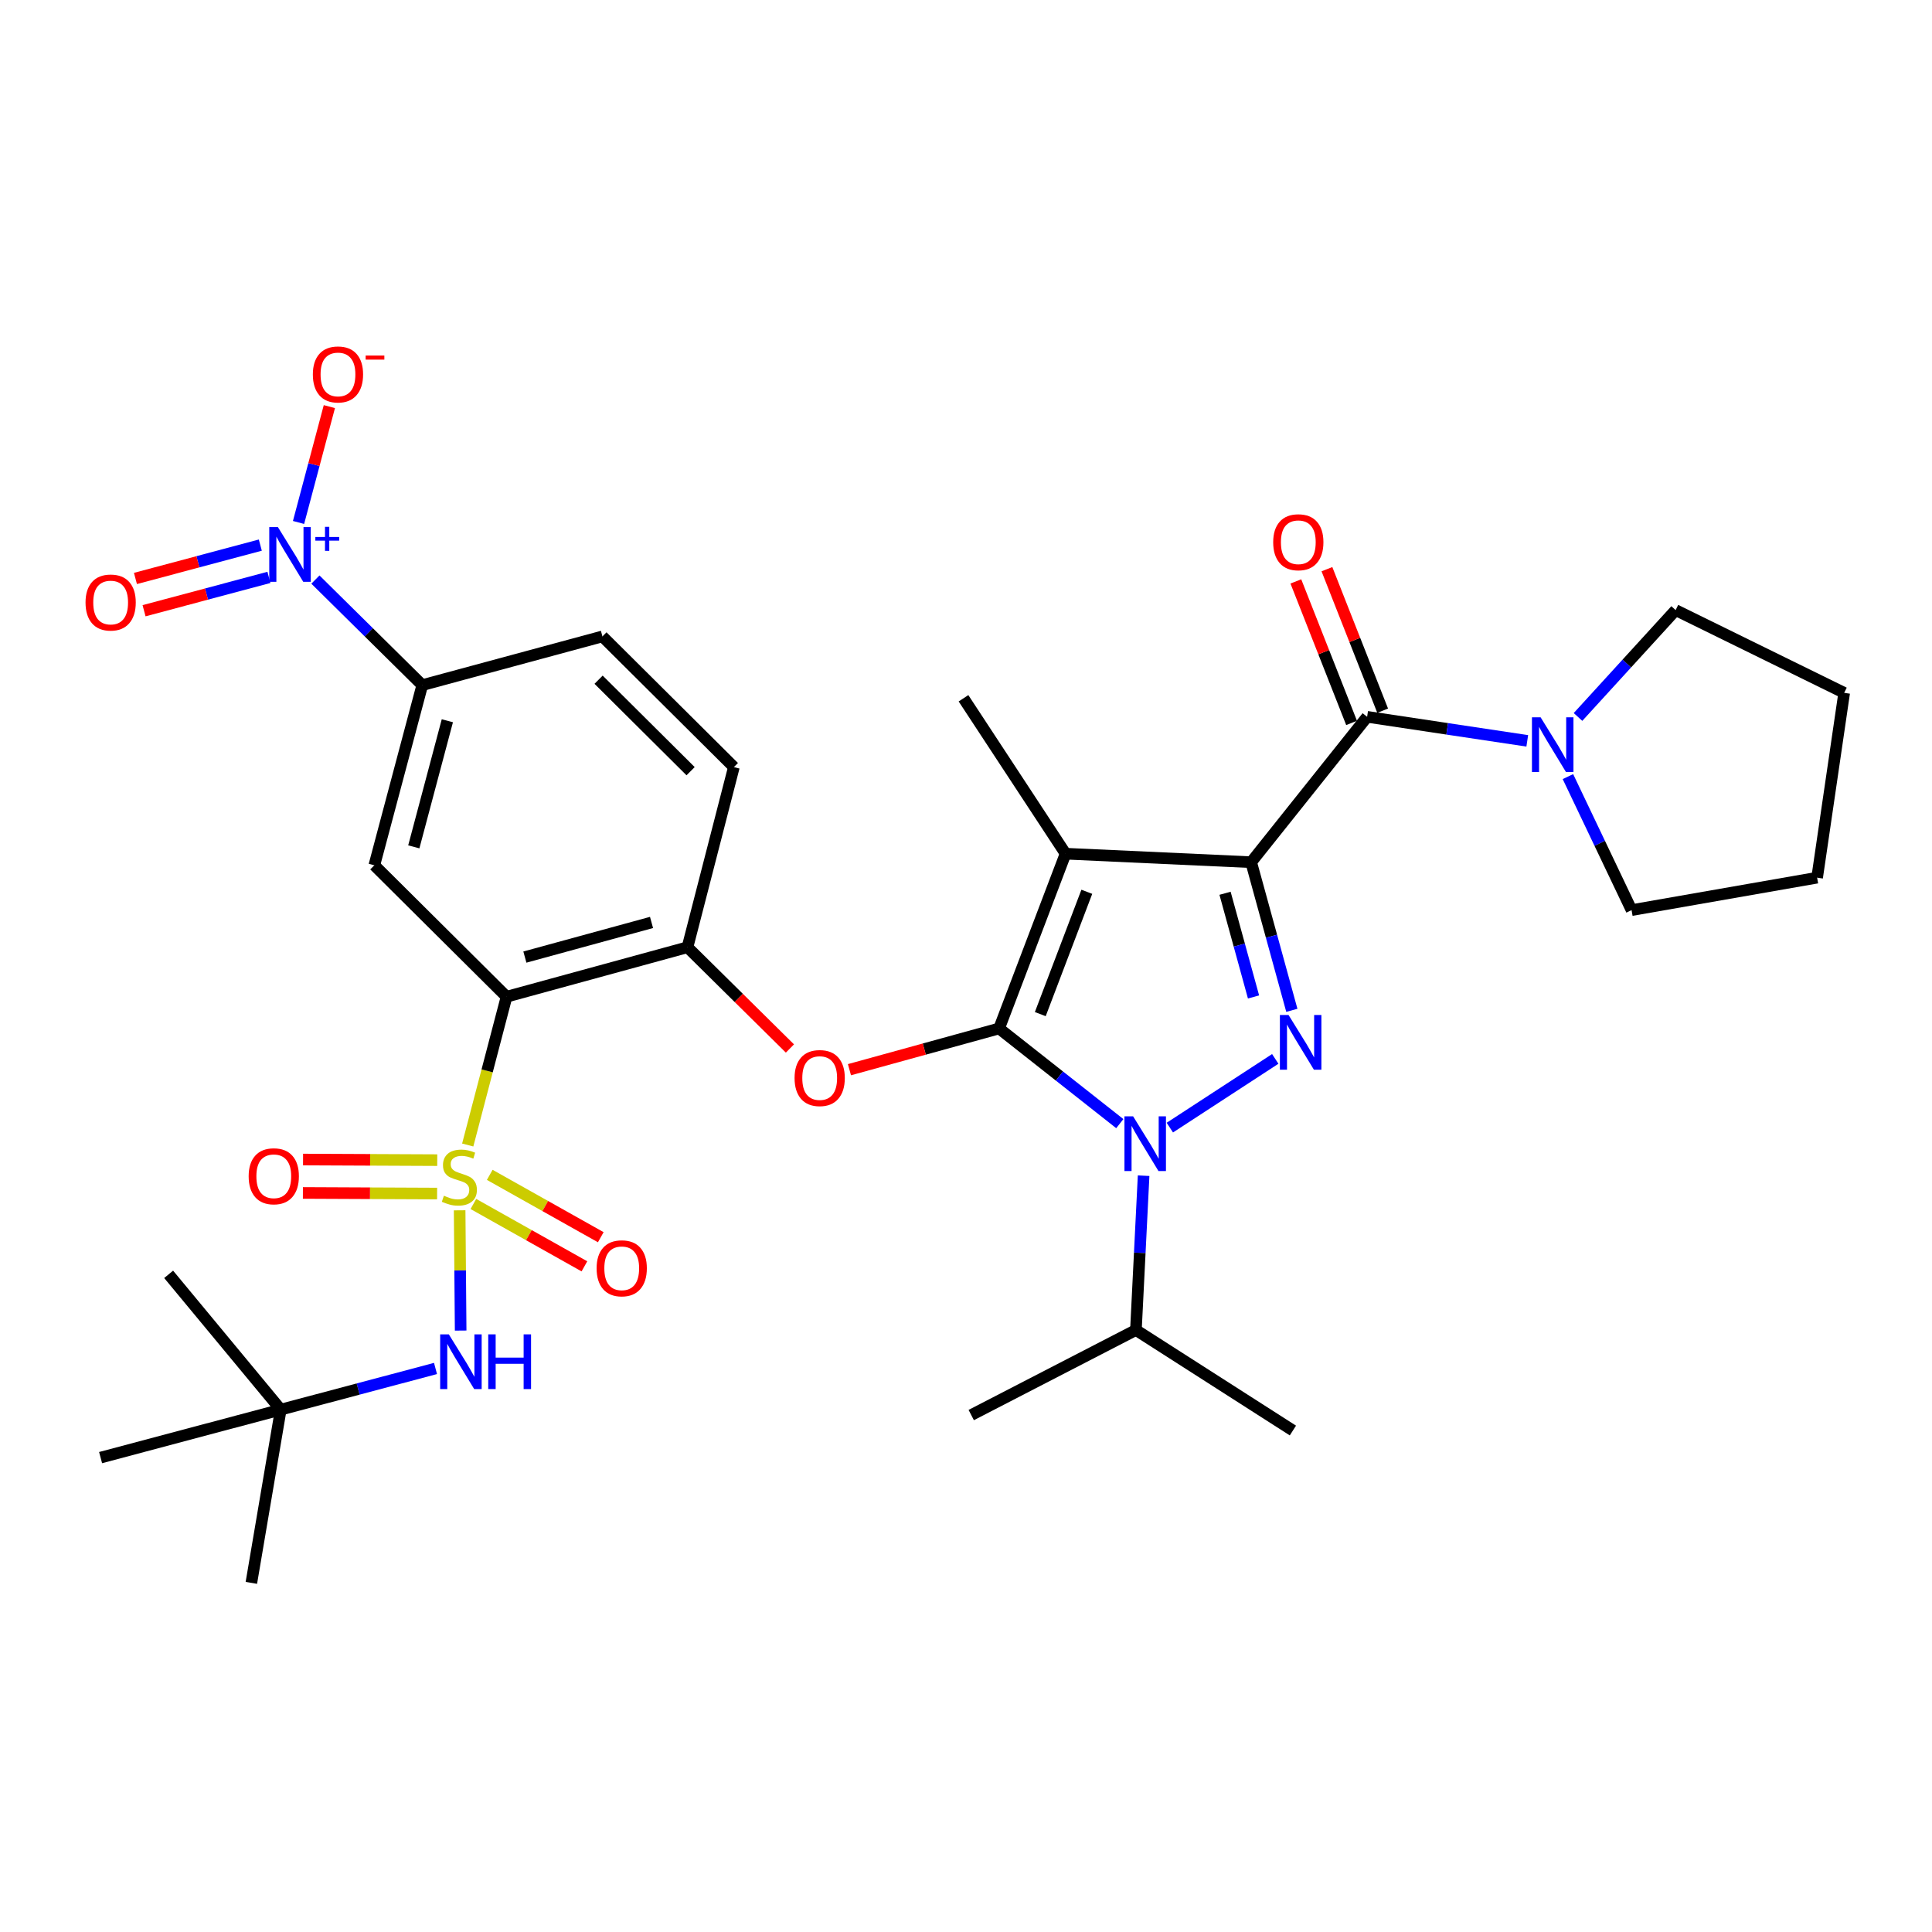 <?xml version='1.0' encoding='iso-8859-1'?>
<svg version='1.1' baseProfile='full'
              xmlns='http://www.w3.org/2000/svg'
                      xmlns:rdkit='http://www.rdkit.org/xml'
                      xmlns:xlink='http://www.w3.org/1999/xlink'
                  xml:space='preserve'
width='1000px' height='1000px' viewBox='0 0 1000 1000'>
<!-- END OF HEADER -->
<rect style='opacity:1.0;fill:#FFFFFF;stroke:none' width='1000' height='1000' x='0' y='0'> </rect>
<path class='bond-2' d='M 647.593,446.271 L 551.536,441.871' style='fill:none;fill-rule:evenodd;stroke:#000000;stroke-width:6px;stroke-linecap:butt;stroke-linejoin:miter;stroke-opacity:1' />
<path class='bond-3' d='M 647.593,446.271 L 658.126,484.608' style='fill:none;fill-rule:evenodd;stroke:#000000;stroke-width:6px;stroke-linecap:butt;stroke-linejoin:miter;stroke-opacity:1' />
<path class='bond-3' d='M 658.126,484.608 L 668.658,522.946' style='fill:none;fill-rule:evenodd;stroke:#0000FF;stroke-width:6px;stroke-linecap:butt;stroke-linejoin:miter;stroke-opacity:1' />
<path class='bond-3' d='M 634.08,462.352 L 641.453,489.189' style='fill:none;fill-rule:evenodd;stroke:#000000;stroke-width:6px;stroke-linecap:butt;stroke-linejoin:miter;stroke-opacity:1' />
<path class='bond-3' d='M 641.453,489.189 L 648.825,516.025' style='fill:none;fill-rule:evenodd;stroke:#0000FF;stroke-width:6px;stroke-linecap:butt;stroke-linejoin:miter;stroke-opacity:1' />
<path class='bond-6' d='M 647.593,446.271 L 707.62,371.019' style='fill:none;fill-rule:evenodd;stroke:#000000;stroke-width:6px;stroke-linecap:butt;stroke-linejoin:miter;stroke-opacity:1' />
<path class='bond-0' d='M 517.128,532.329 L 551.536,441.871' style='fill:none;fill-rule:evenodd;stroke:#000000;stroke-width:6px;stroke-linecap:butt;stroke-linejoin:miter;stroke-opacity:1' />
<path class='bond-0' d='M 538.45,524.907 L 562.535,461.587' style='fill:none;fill-rule:evenodd;stroke:#000000;stroke-width:6px;stroke-linecap:butt;stroke-linejoin:miter;stroke-opacity:1' />
<path class='bond-8' d='M 517.128,532.329 L 478.403,543.001' style='fill:none;fill-rule:evenodd;stroke:#000000;stroke-width:6px;stroke-linecap:butt;stroke-linejoin:miter;stroke-opacity:1' />
<path class='bond-8' d='M 478.403,543.001 L 439.677,553.672' style='fill:none;fill-rule:evenodd;stroke:#FF0000;stroke-width:6px;stroke-linecap:butt;stroke-linejoin:miter;stroke-opacity:1' />
<path class='bond-33' d='M 517.128,532.329 L 548.367,556.961' style='fill:none;fill-rule:evenodd;stroke:#000000;stroke-width:6px;stroke-linecap:butt;stroke-linejoin:miter;stroke-opacity:1' />
<path class='bond-33' d='M 548.367,556.961 L 579.606,581.594' style='fill:none;fill-rule:evenodd;stroke:#0000FF;stroke-width:6px;stroke-linecap:butt;stroke-linejoin:miter;stroke-opacity:1' />
<path class='bond-1' d='M 242.093,592.654 L 252.142,554.278' style='fill:none;fill-rule:evenodd;stroke:#CCCC00;stroke-width:6px;stroke-linecap:butt;stroke-linejoin:miter;stroke-opacity:1' />
<path class='bond-1' d='M 252.142,554.278 L 262.191,515.903' style='fill:none;fill-rule:evenodd;stroke:#000000;stroke-width:6px;stroke-linecap:butt;stroke-linejoin:miter;stroke-opacity:1' />
<path class='bond-11' d='M 237.91,626.455 L 238.172,657.578' style='fill:none;fill-rule:evenodd;stroke:#CCCC00;stroke-width:6px;stroke-linecap:butt;stroke-linejoin:miter;stroke-opacity:1' />
<path class='bond-11' d='M 238.172,657.578 L 238.435,688.7' style='fill:none;fill-rule:evenodd;stroke:#0000FF;stroke-width:6px;stroke-linecap:butt;stroke-linejoin:miter;stroke-opacity:1' />
<path class='bond-14' d='M 245.02,623.175 L 273.755,639.315' style='fill:none;fill-rule:evenodd;stroke:#CCCC00;stroke-width:6px;stroke-linecap:butt;stroke-linejoin:miter;stroke-opacity:1' />
<path class='bond-14' d='M 273.755,639.315 L 302.491,655.455' style='fill:none;fill-rule:evenodd;stroke:#FF0000;stroke-width:6px;stroke-linecap:butt;stroke-linejoin:miter;stroke-opacity:1' />
<path class='bond-14' d='M 253.487,608.1 L 282.223,624.24' style='fill:none;fill-rule:evenodd;stroke:#CCCC00;stroke-width:6px;stroke-linecap:butt;stroke-linejoin:miter;stroke-opacity:1' />
<path class='bond-14' d='M 282.223,624.24 L 310.958,640.379' style='fill:none;fill-rule:evenodd;stroke:#FF0000;stroke-width:6px;stroke-linecap:butt;stroke-linejoin:miter;stroke-opacity:1' />
<path class='bond-15' d='M 226.321,600.488 L 191.59,600.331' style='fill:none;fill-rule:evenodd;stroke:#CCCC00;stroke-width:6px;stroke-linecap:butt;stroke-linejoin:miter;stroke-opacity:1' />
<path class='bond-15' d='M 191.59,600.331 L 156.86,600.175' style='fill:none;fill-rule:evenodd;stroke:#FF0000;stroke-width:6px;stroke-linecap:butt;stroke-linejoin:miter;stroke-opacity:1' />
<path class='bond-15' d='M 226.243,617.778 L 191.513,617.622' style='fill:none;fill-rule:evenodd;stroke:#CCCC00;stroke-width:6px;stroke-linecap:butt;stroke-linejoin:miter;stroke-opacity:1' />
<path class='bond-15' d='M 191.513,617.622 L 156.782,617.465' style='fill:none;fill-rule:evenodd;stroke:#FF0000;stroke-width:6px;stroke-linecap:butt;stroke-linejoin:miter;stroke-opacity:1' />
<path class='bond-23' d='M 551.536,441.871 L 498.704,361.423' style='fill:none;fill-rule:evenodd;stroke:#000000;stroke-width:6px;stroke-linecap:butt;stroke-linejoin:miter;stroke-opacity:1' />
<path class='bond-4' d='M 660.071,548.088 L 605.503,583.652' style='fill:none;fill-rule:evenodd;stroke:#0000FF;stroke-width:6px;stroke-linecap:butt;stroke-linejoin:miter;stroke-opacity:1' />
<path class='bond-19' d='M 591.929,608.536 L 589.94,648.474' style='fill:none;fill-rule:evenodd;stroke:#0000FF;stroke-width:6px;stroke-linecap:butt;stroke-linejoin:miter;stroke-opacity:1' />
<path class='bond-19' d='M 589.94,648.474 L 587.951,688.413' style='fill:none;fill-rule:evenodd;stroke:#000000;stroke-width:6px;stroke-linecap:butt;stroke-linejoin:miter;stroke-opacity:1' />
<path class='bond-5' d='M 262.191,515.903 L 355.838,490.294' style='fill:none;fill-rule:evenodd;stroke:#000000;stroke-width:6px;stroke-linecap:butt;stroke-linejoin:miter;stroke-opacity:1' />
<path class='bond-5' d='M 271.677,495.384 L 337.23,477.457' style='fill:none;fill-rule:evenodd;stroke:#000000;stroke-width:6px;stroke-linecap:butt;stroke-linejoin:miter;stroke-opacity:1' />
<path class='bond-9' d='M 262.191,515.903 L 193.75,447.875' style='fill:none;fill-rule:evenodd;stroke:#000000;stroke-width:6px;stroke-linecap:butt;stroke-linejoin:miter;stroke-opacity:1' />
<path class='bond-12' d='M 707.62,371.019 L 749.064,377.24' style='fill:none;fill-rule:evenodd;stroke:#000000;stroke-width:6px;stroke-linecap:butt;stroke-linejoin:miter;stroke-opacity:1' />
<path class='bond-12' d='M 749.064,377.24 L 790.509,383.461' style='fill:none;fill-rule:evenodd;stroke:#0000FF;stroke-width:6px;stroke-linecap:butt;stroke-linejoin:miter;stroke-opacity:1' />
<path class='bond-18' d='M 715.664,367.851 L 701.24,331.227' style='fill:none;fill-rule:evenodd;stroke:#000000;stroke-width:6px;stroke-linecap:butt;stroke-linejoin:miter;stroke-opacity:1' />
<path class='bond-18' d='M 701.24,331.227 L 686.816,294.603' style='fill:none;fill-rule:evenodd;stroke:#FF0000;stroke-width:6px;stroke-linecap:butt;stroke-linejoin:miter;stroke-opacity:1' />
<path class='bond-18' d='M 699.576,374.187 L 685.152,337.563' style='fill:none;fill-rule:evenodd;stroke:#000000;stroke-width:6px;stroke-linecap:butt;stroke-linejoin:miter;stroke-opacity:1' />
<path class='bond-18' d='M 685.152,337.563 L 670.728,300.939' style='fill:none;fill-rule:evenodd;stroke:#FF0000;stroke-width:6px;stroke-linecap:butt;stroke-linejoin:miter;stroke-opacity:1' />
<path class='bond-7' d='M 163.257,299.985 L 190.909,327.303' style='fill:none;fill-rule:evenodd;stroke:#0000FF;stroke-width:6px;stroke-linecap:butt;stroke-linejoin:miter;stroke-opacity:1' />
<path class='bond-7' d='M 190.909,327.303 L 218.562,354.622' style='fill:none;fill-rule:evenodd;stroke:#000000;stroke-width:6px;stroke-linecap:butt;stroke-linejoin:miter;stroke-opacity:1' />
<path class='bond-16' d='M 154.522,270.425 L 162.499,240.447' style='fill:none;fill-rule:evenodd;stroke:#0000FF;stroke-width:6px;stroke-linecap:butt;stroke-linejoin:miter;stroke-opacity:1' />
<path class='bond-16' d='M 162.499,240.447 L 170.477,210.47' style='fill:none;fill-rule:evenodd;stroke:#FF0000;stroke-width:6px;stroke-linecap:butt;stroke-linejoin:miter;stroke-opacity:1' />
<path class='bond-17' d='M 134.739,282.153 L 102.422,290.78' style='fill:none;fill-rule:evenodd;stroke:#0000FF;stroke-width:6px;stroke-linecap:butt;stroke-linejoin:miter;stroke-opacity:1' />
<path class='bond-17' d='M 102.422,290.78 L 70.104,299.407' style='fill:none;fill-rule:evenodd;stroke:#FF0000;stroke-width:6px;stroke-linecap:butt;stroke-linejoin:miter;stroke-opacity:1' />
<path class='bond-17' d='M 139.199,298.859 L 106.881,307.486' style='fill:none;fill-rule:evenodd;stroke:#0000FF;stroke-width:6px;stroke-linecap:butt;stroke-linejoin:miter;stroke-opacity:1' />
<path class='bond-17' d='M 106.881,307.486 L 74.564,316.113' style='fill:none;fill-rule:evenodd;stroke:#FF0000;stroke-width:6px;stroke-linecap:butt;stroke-linejoin:miter;stroke-opacity:1' />
<path class='bond-10' d='M 408.864,542.695 L 382.351,516.494' style='fill:none;fill-rule:evenodd;stroke:#FF0000;stroke-width:6px;stroke-linecap:butt;stroke-linejoin:miter;stroke-opacity:1' />
<path class='bond-10' d='M 382.351,516.494 L 355.838,490.294' style='fill:none;fill-rule:evenodd;stroke:#000000;stroke-width:6px;stroke-linecap:butt;stroke-linejoin:miter;stroke-opacity:1' />
<path class='bond-35' d='M 193.75,447.875 L 218.562,354.622' style='fill:none;fill-rule:evenodd;stroke:#000000;stroke-width:6px;stroke-linecap:butt;stroke-linejoin:miter;stroke-opacity:1' />
<path class='bond-35' d='M 214.181,438.333 L 231.549,373.056' style='fill:none;fill-rule:evenodd;stroke:#000000;stroke-width:6px;stroke-linecap:butt;stroke-linejoin:miter;stroke-opacity:1' />
<path class='bond-20' d='M 355.838,490.294 L 379.852,397.051' style='fill:none;fill-rule:evenodd;stroke:#000000;stroke-width:6px;stroke-linecap:butt;stroke-linejoin:miter;stroke-opacity:1' />
<path class='bond-21' d='M 225.418,708.317 L 185.368,718.969' style='fill:none;fill-rule:evenodd;stroke:#0000FF;stroke-width:6px;stroke-linecap:butt;stroke-linejoin:miter;stroke-opacity:1' />
<path class='bond-21' d='M 185.368,718.969 L 145.318,729.621' style='fill:none;fill-rule:evenodd;stroke:#000000;stroke-width:6px;stroke-linecap:butt;stroke-linejoin:miter;stroke-opacity:1' />
<path class='bond-24' d='M 816.776,371.099 L 842.041,343.443' style='fill:none;fill-rule:evenodd;stroke:#0000FF;stroke-width:6px;stroke-linecap:butt;stroke-linejoin:miter;stroke-opacity:1' />
<path class='bond-24' d='M 842.041,343.443 L 867.306,315.786' style='fill:none;fill-rule:evenodd;stroke:#000000;stroke-width:6px;stroke-linecap:butt;stroke-linejoin:miter;stroke-opacity:1' />
<path class='bond-25' d='M 811.558,401.969 L 828.03,436.526' style='fill:none;fill-rule:evenodd;stroke:#0000FF;stroke-width:6px;stroke-linecap:butt;stroke-linejoin:miter;stroke-opacity:1' />
<path class='bond-25' d='M 828.03,436.526 L 844.502,471.082' style='fill:none;fill-rule:evenodd;stroke:#000000;stroke-width:6px;stroke-linecap:butt;stroke-linejoin:miter;stroke-opacity:1' />
<path class='bond-13' d='M 218.562,354.622 L 311.815,329.407' style='fill:none;fill-rule:evenodd;stroke:#000000;stroke-width:6px;stroke-linecap:butt;stroke-linejoin:miter;stroke-opacity:1' />
<path class='bond-29' d='M 587.951,688.413 L 502.71,732.426' style='fill:none;fill-rule:evenodd;stroke:#000000;stroke-width:6px;stroke-linecap:butt;stroke-linejoin:miter;stroke-opacity:1' />
<path class='bond-30' d='M 587.951,688.413 L 669.206,740.438' style='fill:none;fill-rule:evenodd;stroke:#000000;stroke-width:6px;stroke-linecap:butt;stroke-linejoin:miter;stroke-opacity:1' />
<path class='bond-22' d='M 379.852,397.051 L 311.815,329.407' style='fill:none;fill-rule:evenodd;stroke:#000000;stroke-width:6px;stroke-linecap:butt;stroke-linejoin:miter;stroke-opacity:1' />
<path class='bond-22' d='M 357.456,399.166 L 309.83,351.815' style='fill:none;fill-rule:evenodd;stroke:#000000;stroke-width:6px;stroke-linecap:butt;stroke-linejoin:miter;stroke-opacity:1' />
<path class='bond-26' d='M 145.318,729.621 L 52.065,754.452' style='fill:none;fill-rule:evenodd;stroke:#000000;stroke-width:6px;stroke-linecap:butt;stroke-linejoin:miter;stroke-opacity:1' />
<path class='bond-27' d='M 145.318,729.621 L 87.29,659.595' style='fill:none;fill-rule:evenodd;stroke:#000000;stroke-width:6px;stroke-linecap:butt;stroke-linejoin:miter;stroke-opacity:1' />
<path class='bond-28' d='M 145.318,729.621 L 130.102,819.291' style='fill:none;fill-rule:evenodd;stroke:#000000;stroke-width:6px;stroke-linecap:butt;stroke-linejoin:miter;stroke-opacity:1' />
<path class='bond-31' d='M 867.306,315.786 L 954.545,358.618' style='fill:none;fill-rule:evenodd;stroke:#000000;stroke-width:6px;stroke-linecap:butt;stroke-linejoin:miter;stroke-opacity:1' />
<path class='bond-32' d='M 844.502,471.082 L 940.54,454.282' style='fill:none;fill-rule:evenodd;stroke:#000000;stroke-width:6px;stroke-linecap:butt;stroke-linejoin:miter;stroke-opacity:1' />
<path class='bond-34' d='M 954.545,358.618 L 940.54,454.282' style='fill:none;fill-rule:evenodd;stroke:#000000;stroke-width:6px;stroke-linecap:butt;stroke-linejoin:miter;stroke-opacity:1' />
<path  class='atom-2' d='M 229.764 618.904
Q 230.084 619.024, 231.404 619.584
Q 232.724 620.144, 234.164 620.504
Q 235.644 620.824, 237.084 620.824
Q 239.764 620.824, 241.324 619.544
Q 242.884 618.224, 242.884 615.944
Q 242.884 614.384, 242.084 613.424
Q 241.324 612.464, 240.124 611.944
Q 238.924 611.424, 236.924 610.824
Q 234.404 610.064, 232.884 609.344
Q 231.404 608.624, 230.324 607.104
Q 229.284 605.584, 229.284 603.024
Q 229.284 599.464, 231.684 597.264
Q 234.124 595.064, 238.924 595.064
Q 242.204 595.064, 245.924 596.624
L 245.004 599.704
Q 241.604 598.304, 239.044 598.304
Q 236.284 598.304, 234.764 599.464
Q 233.244 600.584, 233.284 602.544
Q 233.284 604.064, 234.044 604.984
Q 234.844 605.904, 235.964 606.424
Q 237.124 606.944, 239.044 607.544
Q 241.604 608.344, 243.124 609.144
Q 244.644 609.944, 245.724 611.584
Q 246.844 613.184, 246.844 615.944
Q 246.844 619.864, 244.204 621.984
Q 241.604 624.064, 237.244 624.064
Q 234.724 624.064, 232.804 623.504
Q 230.924 622.984, 228.684 622.064
L 229.764 618.904
' fill='#CCCC00'/>
<path  class='atom-4' d='M 666.952 525.363
L 676.232 540.363
Q 677.152 541.843, 678.632 544.523
Q 680.112 547.203, 680.192 547.363
L 680.192 525.363
L 683.952 525.363
L 683.952 553.683
L 680.072 553.683
L 670.112 537.283
Q 668.952 535.363, 667.712 533.163
Q 666.512 530.963, 666.152 530.283
L 666.152 553.683
L 662.472 553.683
L 662.472 525.363
L 666.952 525.363
' fill='#0000FF'/>
<path  class='atom-5' d='M 586.494 577.801
L 595.774 592.801
Q 596.694 594.281, 598.174 596.961
Q 599.654 599.641, 599.734 599.801
L 599.734 577.801
L 603.494 577.801
L 603.494 606.121
L 599.614 606.121
L 589.654 589.721
Q 588.494 587.801, 587.254 585.601
Q 586.054 583.401, 585.694 582.721
L 585.694 606.121
L 582.014 606.121
L 582.014 577.801
L 586.494 577.801
' fill='#0000FF'/>
<path  class='atom-8' d='M 143.851 272.838
L 153.131 287.838
Q 154.051 289.318, 155.531 291.998
Q 157.011 294.678, 157.091 294.838
L 157.091 272.838
L 160.851 272.838
L 160.851 301.158
L 156.971 301.158
L 147.011 284.758
Q 145.851 282.838, 144.611 280.638
Q 143.411 278.438, 143.051 277.758
L 143.051 301.158
L 139.371 301.158
L 139.371 272.838
L 143.851 272.838
' fill='#0000FF'/>
<path  class='atom-8' d='M 163.227 277.943
L 168.217 277.943
L 168.217 272.689
L 170.434 272.689
L 170.434 277.943
L 175.556 277.943
L 175.556 279.843
L 170.434 279.843
L 170.434 285.123
L 168.217 285.123
L 168.217 279.843
L 163.227 279.843
L 163.227 277.943
' fill='#0000FF'/>
<path  class='atom-9' d='M 411.269 557.998
Q 411.269 551.198, 414.629 547.398
Q 417.989 543.598, 424.269 543.598
Q 430.549 543.598, 433.909 547.398
Q 437.269 551.198, 437.269 557.998
Q 437.269 564.878, 433.869 568.798
Q 430.469 572.678, 424.269 572.678
Q 418.029 572.678, 414.629 568.798
Q 411.269 564.918, 411.269 557.998
M 424.269 569.478
Q 428.589 569.478, 430.909 566.598
Q 433.269 563.678, 433.269 557.998
Q 433.269 552.438, 430.909 549.638
Q 428.589 546.798, 424.269 546.798
Q 419.949 546.798, 417.589 549.598
Q 415.269 552.398, 415.269 557.998
Q 415.269 563.718, 417.589 566.598
Q 419.949 569.478, 424.269 569.478
' fill='#FF0000'/>
<path  class='atom-12' d='M 232.311 690.659
L 241.591 705.659
Q 242.511 707.139, 243.991 709.819
Q 245.471 712.499, 245.551 712.659
L 245.551 690.659
L 249.311 690.659
L 249.311 718.979
L 245.431 718.979
L 235.471 702.579
Q 234.311 700.659, 233.071 698.459
Q 231.871 696.259, 231.511 695.579
L 231.511 718.979
L 227.831 718.979
L 227.831 690.659
L 232.311 690.659
' fill='#0000FF'/>
<path  class='atom-12' d='M 252.711 690.659
L 256.551 690.659
L 256.551 702.699
L 271.031 702.699
L 271.031 690.659
L 274.871 690.659
L 274.871 718.979
L 271.031 718.979
L 271.031 705.899
L 256.551 705.899
L 256.551 718.979
L 252.711 718.979
L 252.711 690.659
' fill='#0000FF'/>
<path  class='atom-13' d='M 797.417 371.278
L 806.697 386.278
Q 807.617 387.758, 809.097 390.438
Q 810.577 393.118, 810.657 393.278
L 810.657 371.278
L 814.417 371.278
L 814.417 399.598
L 810.537 399.598
L 800.577 383.198
Q 799.417 381.278, 798.177 379.078
Q 796.977 376.878, 796.617 376.198
L 796.617 399.598
L 792.937 399.598
L 792.937 371.278
L 797.417 371.278
' fill='#0000FF'/>
<path  class='atom-15' d='M 308.805 656.467
Q 308.805 649.667, 312.165 645.867
Q 315.525 642.067, 321.805 642.067
Q 328.085 642.067, 331.445 645.867
Q 334.805 649.667, 334.805 656.467
Q 334.805 663.347, 331.405 667.267
Q 328.005 671.147, 321.805 671.147
Q 315.565 671.147, 312.165 667.267
Q 308.805 663.387, 308.805 656.467
M 321.805 667.947
Q 326.125 667.947, 328.445 665.067
Q 330.805 662.147, 330.805 656.467
Q 330.805 650.907, 328.445 648.107
Q 326.125 645.267, 321.805 645.267
Q 317.485 645.267, 315.125 648.067
Q 312.805 650.867, 312.805 656.467
Q 312.805 662.187, 315.125 665.067
Q 317.485 667.947, 321.805 667.947
' fill='#FF0000'/>
<path  class='atom-16' d='M 128.706 608.832
Q 128.706 602.032, 132.066 598.232
Q 135.426 594.432, 141.706 594.432
Q 147.986 594.432, 151.346 598.232
Q 154.706 602.032, 154.706 608.832
Q 154.706 615.712, 151.306 619.632
Q 147.906 623.512, 141.706 623.512
Q 135.466 623.512, 132.066 619.632
Q 128.706 615.752, 128.706 608.832
M 141.706 620.312
Q 146.026 620.312, 148.346 617.432
Q 150.706 614.512, 150.706 608.832
Q 150.706 603.272, 148.346 600.472
Q 146.026 597.632, 141.706 597.632
Q 137.386 597.632, 135.026 600.432
Q 132.706 603.232, 132.706 608.832
Q 132.706 614.552, 135.026 617.432
Q 137.386 620.312, 141.706 620.312
' fill='#FF0000'/>
<path  class='atom-17' d='M 161.933 193.806
Q 161.933 187.006, 165.293 183.206
Q 168.653 179.406, 174.933 179.406
Q 181.213 179.406, 184.573 183.206
Q 187.933 187.006, 187.933 193.806
Q 187.933 200.686, 184.533 204.606
Q 181.133 208.486, 174.933 208.486
Q 168.693 208.486, 165.293 204.606
Q 161.933 200.726, 161.933 193.806
M 174.933 205.286
Q 179.253 205.286, 181.573 202.406
Q 183.933 199.486, 183.933 193.806
Q 183.933 188.246, 181.573 185.446
Q 179.253 182.606, 174.933 182.606
Q 170.613 182.606, 168.253 185.406
Q 165.933 188.206, 165.933 193.806
Q 165.933 199.526, 168.253 202.406
Q 170.613 205.286, 174.933 205.286
' fill='#FF0000'/>
<path  class='atom-17' d='M 189.253 184.028
L 198.941 184.028
L 198.941 186.14
L 189.253 186.14
L 189.253 184.028
' fill='#FF0000'/>
<path  class='atom-18' d='M 44.272 311.861
Q 44.272 305.061, 47.632 301.261
Q 50.992 297.461, 57.272 297.461
Q 63.552 297.461, 66.912 301.261
Q 70.272 305.061, 70.272 311.861
Q 70.272 318.741, 66.872 322.661
Q 63.472 326.541, 57.272 326.541
Q 51.032 326.541, 47.632 322.661
Q 44.272 318.781, 44.272 311.861
M 57.272 323.341
Q 61.592 323.341, 63.912 320.461
Q 66.272 317.541, 66.272 311.861
Q 66.272 306.301, 63.912 303.501
Q 61.592 300.661, 57.272 300.661
Q 52.952 300.661, 50.592 303.461
Q 48.272 306.261, 48.272 311.861
Q 48.272 317.581, 50.592 320.461
Q 52.952 323.341, 57.272 323.341
' fill='#FF0000'/>
<path  class='atom-19' d='M 659.002 280.661
Q 659.002 273.861, 662.362 270.061
Q 665.722 266.261, 672.002 266.261
Q 678.282 266.261, 681.642 270.061
Q 685.002 273.861, 685.002 280.661
Q 685.002 287.541, 681.602 291.461
Q 678.202 295.341, 672.002 295.341
Q 665.762 295.341, 662.362 291.461
Q 659.002 287.581, 659.002 280.661
M 672.002 292.141
Q 676.322 292.141, 678.642 289.261
Q 681.002 286.341, 681.002 280.661
Q 681.002 275.101, 678.642 272.301
Q 676.322 269.461, 672.002 269.461
Q 667.682 269.461, 665.322 272.261
Q 663.002 275.061, 663.002 280.661
Q 663.002 286.381, 665.322 289.261
Q 667.682 292.141, 672.002 292.141
' fill='#FF0000'/>
</svg>
